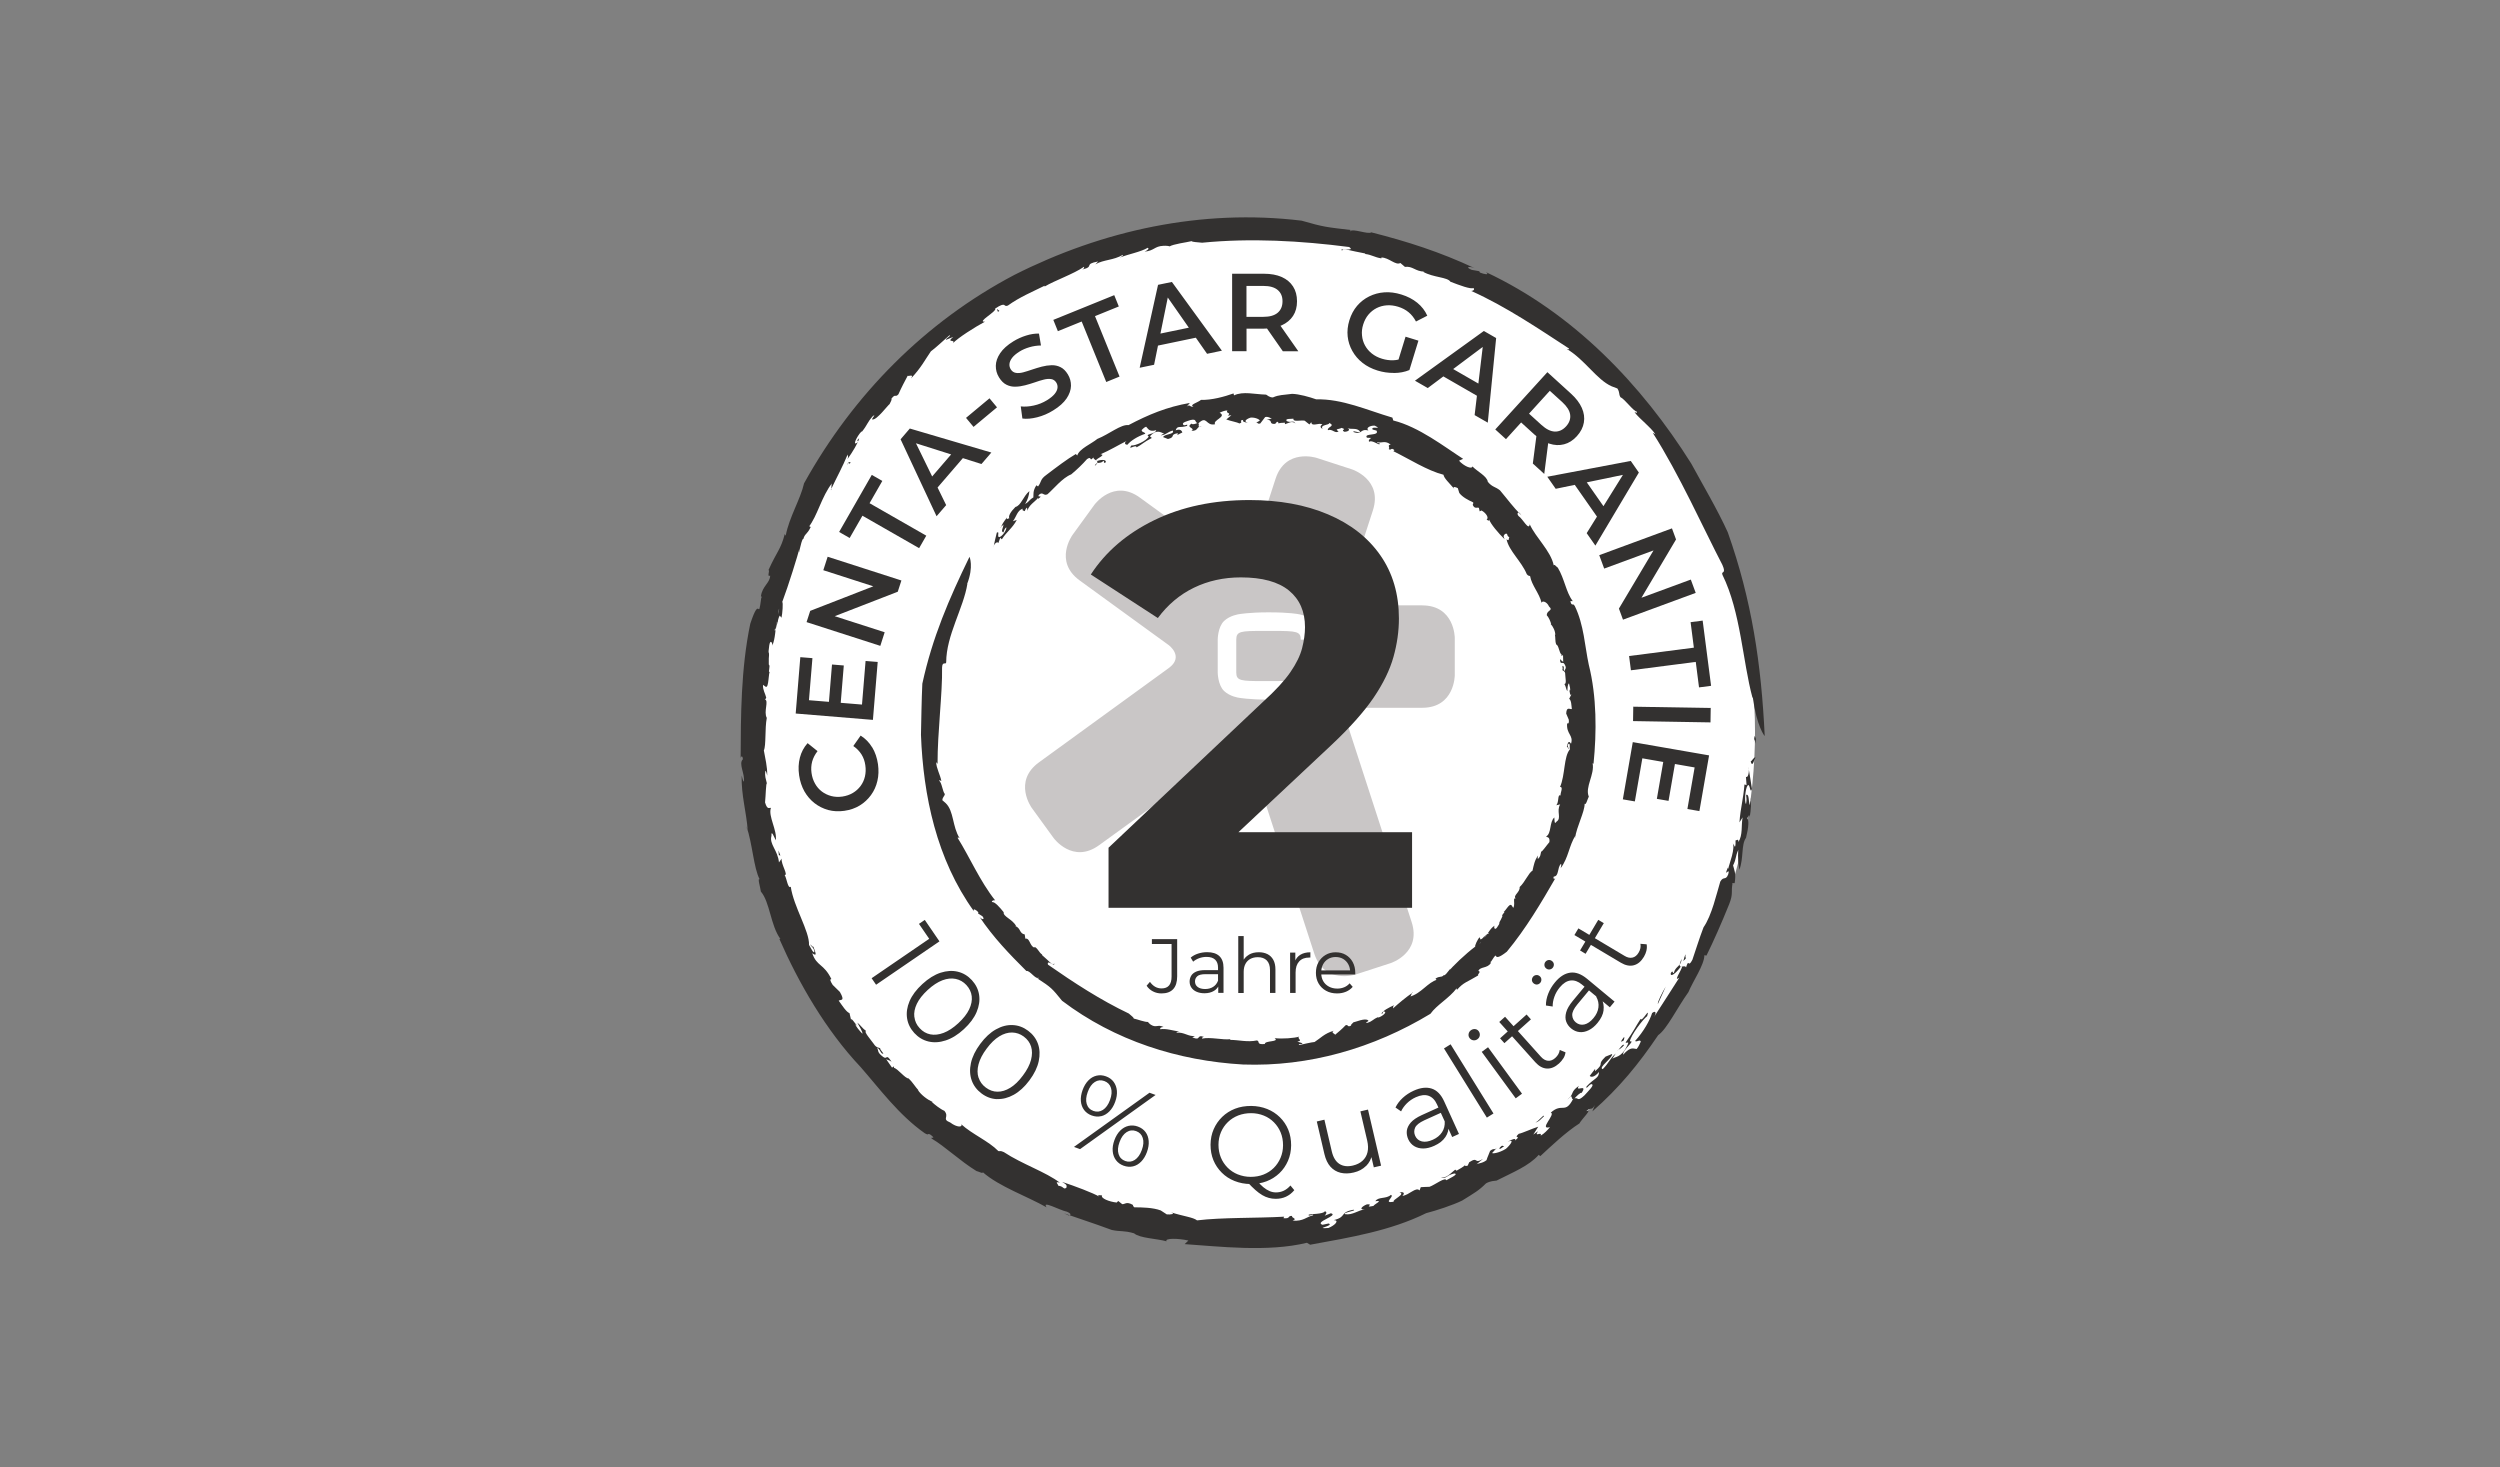 <?xml version="1.0" encoding="UTF-8"?>
<svg id="Ebene_1" data-name="Ebene 1" xmlns="http://www.w3.org/2000/svg" xmlns:xlink="http://www.w3.org/1999/xlink" viewBox="0 0 460 270">
  <rect x="0" y="0" width="460" height="270" fill="#808080" stroke="none"/>
  <defs>
    <style>
      .cls-1 {
        fill: #2b2b2a;
      }

      .cls-2 {
        fill: #c9c6c6;
      }

      .cls-3 {
        fill: #fff;
      }

      .cls-4 {
        clip-path: url(#clippath-2);
      }

      .cls-5 {
        clip-path: url(#clippath-1);
      }

      .cls-6 {
        fill: #333130;
      }

      .cls-7 {
        clip-path: url(#clippath);
      }

      .cls-8 {
        fill: none;
      }
    </style>
    <clipPath id="clippath">
      <rect class="cls-8" x="136.2" y="40" width="188.44" height="189.66"/>
    </clipPath>
    <clipPath id="clippath-1">
      <rect class="cls-8" x="136.2" y="40" width="188.44" height="189.66"/>
    </clipPath>
    <clipPath id="clippath-2">
      <rect class="cls-8" x="136.2" y="40" width="188.44" height="189.66"/>
    </clipPath>
  </defs>
  <g class="cls-7">
    <path class="cls-3" d="M230.35,228.29c51.12,0,92.57-41.92,92.57-93.62s-41.44-93.62-92.57-93.62-92.57,41.92-92.57,93.62,41.44,93.62,92.57,93.62"/>
    <path class="cls-2" d="M242.76,117.7h-3.42c0-1.52-.75-1.61-5.02-1.61-.46,0-.91,0-.91,0,0,0-.46,0-.93,0-4.16,0-5.01,.03-5.01,1.61v6.01c0,1.57,.85,1.61,5.01,1.61,.47,0,.93,0,.93,0,0,0,.45,0,.91,0,4.27,0,5.02,.01,5.02-1.61h3.42v.8s.01,1.48-1.17,2.66c-1,1-2.66,1.22-2.66,1.22,0,0-1.52,.34-5.51,.34-3.6,0-5.45-.34-5.45-.34,0,0-1.65-.21-2.74-1.25-1.16-1.11-1.17-3.43-1.17-3.43v-6.01s0-2.32,1.17-3.44c1.09-1.04,2.74-1.25,2.74-1.25,0,0,1.85-.34,5.45-.34,3.99,0,5.51,.34,5.51,.34,0,0,1.67,.22,2.66,1.22,1.18,1.18,1.17,2.66,1.17,2.66v.8Zm18.92-6.32c-2.79,0-11.14,0-11.14,0,0,0-3.6,0-2.49-3.42,1.14-3.51,3.42-10.53,4.56-14.04,1.85-5.71-3.85-7.56-3.85-7.56l-6.5-2.11s-5.71-1.85-7.56,3.85c-1.14,3.51-4.56,14.04-4.56,14.04,0,0-1.11,3.42-4.03,1.31-4.09-2.97-12.28-8.92-16.37-11.89-4.85-3.53-8.38,1.33-8.38,1.33l-4.02,5.54s-3.53,4.85,1.33,8.38c4.09,2.97,16.37,11.89,16.37,11.89,0,0,2.91,2.12,0,4.23-5.97,4.34-17.9,13.01-23.87,17.34-4.85,3.53-1.33,8.38-1.33,8.38l4.02,5.54s3.53,4.85,8.38,1.32c5.97-4.34,23.89-17.32,23.89-17.32,0,0,2.9-2.14,4.01,1.29,2.92,9,8.77,26.99,11.69,35.99,1.85,5.71,7.56,3.85,7.56,3.85l6.5-2.11s5.71-1.85,3.85-7.56c-2.92-9-11.69-35.99-11.69-35.99,0,0-1.11-3.43,2.49-3.43h11.14c6,0,6-6,6-6v-6.84s0-6-6-6"/>
    <path class="cls-1" d="M323.01,136.82c-.07-2.13-.49,1.14-.17-1.4,.21,.29,.36,.7,.17,1.4"/>
    <path class="cls-1" d="M323.01,139.39c-.29,.45-.56,1.92-.88,.72,.28-.13,.61-.88,.88-.72"/>
    <path class="cls-1" d="M310.18,176.3c.06,.09-.36,.43-.46,.52,.2-.43,.18-.94,.49-1.21-.2,.44-.04,.44-.03,.69"/>
    <path class="cls-1" d="M305.05,184.73c-.14-.27,.82-2.15,1.46-3.21l-1.46,3.21Z"/>
    <path class="cls-1" d="M298.77,191.43c-.67,.46-.61,.23,.04-.6,.16,.03,0,.34-.04,.6"/>
    <path class="cls-1" d="M298.82,192.31c-.49,.58-.86,.76-1.21,.94,.19,.13,1.04-1.41,1.21-.94"/>
    <path class="cls-1" d="M284.08,205.4c-.35,.31-1.03,1.12-1.57,1.12,.54-.1,1.62-1.66,1.57-1.12"/>
    <path class="cls-1" d="M276.78,210.93c-.26,.14-.38,.18-.64,.41-.54,.16-.13-.27,.24-.54l.4,.14Z"/>
  </g>
  <polygon class="cls-1" points="143.24 156.48 143.59 157.42 143.31 157.34 143.24 156.48"/>
  <g class="cls-5">
    <path class="cls-1" d="M155.82,85.61c.41-.93,.6-.43,.72-.55-.49,.76-.09-.47-.72,.55"/>
  </g>
  <polygon class="cls-1" points="183.89 57.21 183.62 57.37 183.43 56.85 183.89 57.21"/>
  <g class="cls-4">
    <path class="cls-6" d="M322.45,128.36c-1.8-6.65-2.15-15.75-5.51-22.57-.34-.81,.79-.03-.02-1.85-3.38-6.48-7.98-16.77-12.82-24.31l.5,.29c-.95-1.41-2.72-2.65-3.83-4.04,.1-.1,.53,.3,.41-.14-.63-.06-2.25-2.34-3.02-2.66-.36-.62-.07-.81-.56-1.6l-1.06-.4c-2.77-1.23-4.89-4.88-8.28-6.89,.22,.03,.58,.2,.41-.08-5.23-3.4-11.63-7.76-17.96-10.57,.32-.03,.69-.19,.41-.55-.52,.27-2.52-.49-4.24-1.15-.54-.87-3.11-.75-5.01-1.82l.21-.04c-1.68-.03-2.14-1.07-3.57-.87l-.84-.72c-.88,.51-2.11-1.01-3.49-1.01v.16c-1.23-.18-1.78-.66-2.94-.8l-.09-.11c-2.67-.46-4.15-1.08-4.19-.51-.85-.63,2.62,.25,1.28-.67-8.89-1.15-18.1-1.67-27.05-.79-1.04-.12-1.69-.1-1.94-.29-.88,.23-3.36,.52-4.1,1,.3-.07-.62-.19-1.1-.14-1.66,.08-1.65,.91-3.44,1.07,.66-.31,.86-.55,.58-.71-1.4,.81-3.42,1.12-5.12,1.8,.24-.17,.65-.34,.54-.5-1.77,1.04-3.52,.85-5.06,1.75l.51-.53c-2.79,.51-.56,.93-2.92,1.48,.51-.29,.27-.35,.33-.51-1.92,1.34-5.36,2.51-7.3,3.67,.1-.1,.03-.17,.03-.17-2.18,1.09-4.57,2.07-6.76,3.65-.92,.36-.13-.87-2.32,.53,.41,.5-3.56,2.6-1.87,2.42-1.93,1.05-4.9,2.92-5.93,3.99,.63-.82-1.35,.01,.07-1.17l-1.35,.54c0-.35,1.19-.82,.63-.82-.71,.61-2.7,2.46-3.39,2.93-1.03,1.47-1.76,3-3.66,4.99,.76-1.09-1.05-.03-.49-.72-.64,1.2-1.27,2.39-1.82,3.63-.61,.68-.52-.23-1.31,.85,.18,.07-.14,.57-.31,.95-.31,.19-2.36,2.96-3.13,2.83-.47,.14,.87-1.22,.03-.6-1.12,1.28-.93,1.53-1.99,2.85l-.09-.03c-.8,.8-1.77,2.79-.76,2.03,.48-.61-.51-.01,.35-.8-.2,.84-1.2,2.51-2.18,3.88,.24-.53,.06-.57,.04-.87-.87,2.15-2.03,4.24-3.1,6.52,.25,.2-.03-1.1,.3-1.34-2.03,2.57-2.72,6.09-4.42,8.23,.13-.43,.5-.02,.41-.03-.67,1.39-1.06,1.14-1.32,2.13-.28-.01-.47,1.19-.75,2.19-.02,.57-.22,.2,.09-.65-.36,1.44-2.06,6.96-3.24,10.09,.2,0,.04,2.14-.13,2.88l-.33-.39c-.4,.62-.54,2.51-.92,2.56,.07,1.71,1.08-6.26,.94-4-.53,.46-.11,3.17-.55,2.56-.33,1.51-.24,3.05-.85,4.44,.14-.4-.34-1.35-.54-.11-.32,2.19,.08,.65-.09,2.44v1.13c.39,.13-.3,1.94,.25,1.19-.36,.23-.2,3.17-.82,2.89l-.5-.36c-.05,.96,.43,1.61,.6,2.37-.06,.12-.18,.36-.26,.31,.8,.21-.27,2.26,.36,3.41-.38,1.98-.1,5.03-.54,5.98,.25,1.53,.65,2.89,.62,4.64-.1-.34-.16-.81-.34-.9-.15,1.11,.08,1.37,.28,2.35-.17-.21-.21,2.22-.34,3.48,.43,1.48,.8,.9,1.08,1.01-.55,1.5,1.19,4.13,.89,5.96-.24-.48-.86-2.09-.79-.81-.44,1.53,1.17,2.63,1.38,4.88l.49-.7c-.12,1.07,1.27,3.05,.56,3.02,.4,.66,.58,2.59,1.12,2.15,.54,3.71,3.46,8.18,3.36,10.71,.3,.45,.82,1.66,.99,1.28-.08-.93-.78-.98-.69-1.39,.21,.42,.41,.44,.51,.45,.39,1.08,.76,1.9-.22,1.18,.83,2.46,2.12,1.87,3.53,4.77-.31,0-.27,.27,.24,1.07l1.32,1.29c1.03,1.81,.13,1.33-.22,1.61,.67,.91,1.39,2.08,1.99,2.29l.33,1.44c-.25-1.05,.76,.6,1.15,.96l-.39-.36c-.04,.28,.81,1.28,1.28,1.75,.11-.29-.6-1.41-.94-2.05,.49,.35,.97,1.1,1.63,1.55-.51,.07,.88,1.63,1.39,2.35,.55,.87,1.05,.63,1.22,.87-.16,.17,1.06,1.28,.29,.89-.29-.22-.35-.74-.88-1.05,.31,.62-.05,.82,1.09,1.69,.85,.65,.48-.78,1.57,.91-.42-.32-.62-.27-1-.48l1.08,1.55,.35-.22c.1,.25-.05,.15,0,.27,.7,.11,2.06,1.98,2.7,1.94,.7,.63,1.23,1.57,1.85,2.22l-.15-.1c.62,.95,1.81,1.81,2.7,2.2l-.09,.04c.43,.41,1.54,1.3,2.27,1.6,.99,1.17-.56,1.5,1.08,2.15,1.23,.95,2.35,.9,2.02,.32,2.06,1.87,5.01,3.07,6.84,4.94,.42,.08,.26-.14,1.01,.19,3.39,2.24,7.69,3.63,10.31,5.63-1.14-.33-.23,.34-.3,.56,1.02,.08,.94,.8,1.5,.36,.05-.38,.2-.49-.79-1.07,2.3,.76,5.71,2.03,6.88,2.74-.58-.37-.05-.31,.48-.25-.35,.5,1.31,1.17,2.68,1.31l.28-.29,.74,.59c.53,.03,.74-.55,1.94,.12,.04,.15,.08,.3,.29,.46,1.44,0,3.42,.04,4.85,.57l1.12,.73c.65,.06,1.77-.06,.68-.41,2.47,.79,4.13,.92,4.89,1.51,4.55-.56,10.9-.39,16.03-.68l-.14,.28c1.4,.14,.68-.52,1.65-.41-.43,.29,1.1,.47,.04,.86,2.01,.15,2.51-.7,3.76-.98,.15-.37-1,.35-.8-.12,.2-.15,2.75-.07,2.97-.63,.52,.13,.2,.58-.04,.82l1.15-.45c1.58,.4-3.18,1.61-1.53,2.12l1.11-.24c1.17,.4-2.9,1.02-.03,.83,1.19-.48,2.09-1.42,.98-1.45,2.49-.61,.95-1.41,3.62-1.91,.79,.17-2.12,.52-1.52,.82,1.36,.22,2.47-.78,3.62-.88-1.28,.09-.36-.67,.41-.94,1.4-.07-.76,.69,1.17,.3,.24-.38,1.9-1.09,.36-.87,.49-.86,2-.37,2.86-1.17,.76,.29-1.62,1.63,.53,1.27-.45-.32,2.33-1.42,1.04-1.73,.83-.14,1.03,.18,.54,.65,1.24-.12,2.48-1.73,3.16-1l.22-.6c.4,0,.94-.08,1.61-.07,1.01-.36,2.91-1.87,3.1-1.2,.28-.21,2.5-1.18,1.44-1.25-1.49,.34-1.43,1.04-2.45,.77,1.18,.07,1.94-.96,2.64-1.48l.25,.2c.43-.29,1.51-.78,1.66-1.2-.28,.32-.01,.4,.38,.27l.29-.63c1.75-1.14,.79,.45,2.53-.61l-1.22,1.01c.26-.23,1.09-.15,1.87-.78,.14-.53,.53-1.29,.66-1.71,.9-.71,.67,.12,1.44-.78l-1.04,1.14c-.14,.21,1.2,.08,2.51-.74,.76-.65,1.74-1.94,.33-1.29,.64-.42,1.68-.8,1.32-.23,1.39-1.05-.42-.23,.71-1.24,.66-.12,2.42-.94,3.59-1.31l-.91,1.45,.86-.61c-.81,1.22,.8-.08,.49,.81,.65-.36,1.26-1.01,1.72-1.57-2.19,.61,1.13-2.42,.14-2.66,2.1-1.92,2.64,.37,4.11-2.53-.51,.16,.15-1.21-1.06,.14,1.39-1.12,.41-1.35,2.14-2.55-.9,1.31,1.76-.56,.46,1.34-.06-.29-1.06,.71-1.28,.98,.75-.26,.44,.73,1.8-.53,.76-.84,1.87-1.91,1.42-2.06-.35-.3-1.2,1.21-1.01,.39,1.51-1.63,2.25-1.43,2.3-2.67-.91,1.07-1.51,.97-1.71,.72l.99-1.29v.44c1.95-1.73,.13-.94,1.92-2.69l1.22-.49c.03,.83-2.66,2.53-1.73,2.79,1.17-1.17,1.23-1.85,2.39-2.88-.17,.31-.47,.68-.63,.99,.4-.42,1.64-.14,2.69-2.35,.57-1.11-.03-.44-.25-.66,1.54-2.15,1.83-2.92,2.76-4.34,.29,.65,1.79-2.41,1.21-.51-.75,.53-3.05,3.56-3.19,4.66,1.19-.28-1.39,1.56-1.23,2.44,1.42-1.6,1.9-1.08,2.48-1.05,.4-.45,.6-1.04,.77-1.37-.19-.47-.67,.15-1.06-.1,1.61-1.78,2.74-3.83,3.14-5.15,.64-.52,.86-.07,.35,.73,1.54-2.4,3.21-4.95,4.66-7.25-1.5,1.16,1.35-2.7,.22-1.96-.85,1.18-1.92,1.98-1.8,1.14,.48-.75,.26,.18,.58-.07,.23-1.17,1.43-1.24,1.39-2.54-.97,2.4,.55,.86,.84,1.55,.58-1.83,.32,.26,1.17-1.4,.62-1.8,1.3-4.03,2.05-5.97,1.53-2.2,2.4-6.18,3.08-8.41,.61-1.09,1-.11,1.47-1.36,.42-1.52-.98,.93-.07-1.23l.06,.25c.1-.7,1.49-4.03,.73-4.9l.52,.85c.16-.41,.09-.84,.1-1.2,.23,.03,.54-.42,.53,.3,.83-1.3,.49-3,.77-4.53l-.58,.92c.19-2.67,.74-4.4,.92-6.98l.39,.12-.12-1.56c.36,.41,.72-.99,.45-1.82,.22,1.35,.47,2.72,.66,4.1-.36,1.09-.35-1.27-.82-.61-.4,.56-.61,2.94-.27,3.38,.16-.91,.08-.96,.02-1.69,.59-.24,.4,1.15,.68,1.9,.04-.49,.29-1.15,.13-1.28,.13,.98,.11,1.96-.16,3.53-.03-1.1-.45,.52-.53,.09,.46,.2,.35,1.74-.14,3.66-.91,1.24-.41,3.71-1.22,5.88-.21-1.02-.31-2.27-.21-3.66-.58,1.32-.31,1.56-.95,2.86,.17,.76,.59,1.39,.29,3.26h-.38c-.33,1.66,.17,1.82-.62,3.85-1.39,3.45-2.93,6.94-4.19,9.48l-.38-.07c0,1.76-2.12,4.8-2.93,6.78-2.1,2.94-3.96,6.81-5.57,7.93-3.56,5.27-7.13,9.66-12.11,14.03l.45-1.16c-.59,1.1-.76,.31-1.58,1.12,1.29-.55-.84,1.46-1.25,2.25-2.51,1.6-5.24,4.21-7.2,6.02l-.29-.24c-1.81,2.06-4.84,3.25-7.76,4.74-.4,.07-1.09,.03-1.94,.51-1.32,1.33-2.15,1.77-4.4,3.17-1.73,.84-4.71,1.82-6.61,2.31-6.54,3.24-13.94,4.46-21.35,5.81l-.59-.36c-7.21,1.77-16.29,.66-22.5,.25l.69-.66c-1.9-.43-4.42-.46-4.02,.14-1.9-.52-4.91-.56-5.98-1.47-1.92-.56-2.47-.26-4.11-.62-3.79-1.4-5.22-1.8-8.81-3.07l.86,.39c.45,0,.59-.28-.27-.67-1.41-.28-4.71-2.18-3.77-.81-3.53-2.02-8.73-3.81-11.75-6.48,.16,.39-.71-.11-1.15-.2-3.06-1.88-5.77-4.52-8.24-5.97-.37-.44,.97,.24-.16-.68-.73-.46-.21,.24-1.13-.32-4.78-3.36-8.35-8.25-11.78-12.16-6.42-6.81-11.37-15.4-14.96-23.59l.2,.02c-1.83-2.51-1.92-6.77-3.6-8.73-.08-.72-.68-2.63-.21-2.22-1.14-2.17-1.31-6.54-2.45-9.82,.04,.31,.11,.49,.25,.84-.25-3.48-1.21-6.46-1.12-10.15,.11,.36,.21,1.03,.4,1.13,.24-1.43-1.03-3.3-.18-4.11-.03-.81-.44-.56-.41-.06,.03-8,.05-16.62,1.77-24.87,1.88-5.72,1.39-.04,2.02-4.74,.26-.33-.24-.36-.05-.37,.25-1.83,1.69-2.44,1.69-3.76-.66,.33,0-.89-.3-1.03,1.5-3.35,2.28-3.81,2.99-6.62l.17,.31c.64-3.4,2.73-6.73,3.38-9.64,9.09-16.39,22.36-29.75,38.7-38.35,16.21-8.2,34.45-12.2,52.84-9.98,4.22,1.21,4.51,1.18,9.22,1.74-.21,.08-.51,.06-.22,.22,.36-.59,3.26,.63,3.83,.19,6.61,1.68,12.63,3.6,18.99,6.58-1.04-.4-1.75-.19-.53,.32l1.4,.25,.13,.25c.84,.33,1.85,.52,1.11-.08,16.15,7.57,28.65,20.72,37.76,35.21,1.95,3.6,4.91,8.61,6.74,12.68,4.42,12.48,6.16,24.22,6.79,37.46-.05,0-1.46-1.75-2.19-7.07"/>
    <path class="cls-6" d="M178,107.41c-.7,4.47-3.89,9.48-3.9,14.44-.04,.56-.72-.29-.76,1,.09,4.74-.85,11.88-.83,17.7l-.25-.32c0,1.11,.76,2.35,.95,3.48-.14,.03-.28-.33-.41-.03,.48,.21,.64,2.01,1.05,2.42-.07,.48-.41,.51-.46,1.14l.61,.53c1.54,1.47,1.2,4.29,2.57,6.46-.15-.07-.33-.27-.36-.05,2.16,3.44,4.12,8,6.9,11.49-.24-.05-.6-.01-.61,.31,.55-.1,1.43,.95,2.18,1.87-.16,.8,1.64,1.29,2.28,2.54l-.17-.02c1.08,.43,.73,1.38,1.76,1.57l.11,.78c.85-.18,.77,1.31,1.65,1.64l.09-.13c.69,.43,.73,.99,1.35,1.41v.11c1.33,1.11,1.9,1.99,2.23,1.53,.17,.74-1.45-.89-1.15,.22,4.75,3.31,9.66,6.51,14.87,8.99,.51,.47,.87,.67,.92,.93,.58,.1,2.07,.7,2.67,.61-.19-.06,.24,.41,.52,.55,.92,.58,1.26-.14,2.29,.39-.49,.02-.7,.16-.62,.41,1.09-.17,2.33,.25,3.49,.43-.2,.05-.48,.03-.49,.21,1.36-.17,2.21,.77,3.39,.6l-.48,.26c1.7,.71,.66-.6,2.14-.09-.39,.04-.28,.19-.37,.32,1.53-.34,3.79,.28,5.26,.1-.09,.04-.07,.13-.07,.13,1.57,0,3.19,.47,4.92,.1,.63,.14-.21,.82,1.46,.66-.07-.67,2.82-.34,1.8-1.08,1.41,.17,3.65,0,4.56-.29-.6,.33,.79,.74-.38,.93l.95,.3c-.1,.29-.94,.02-.61,.33,.59-.12,2.3-.53,2.83-.56,1.02-.64,1.85-1.61,3.54-2.07-.75,.43,.64,.62,.11,.85,.71-.59,1.41-1.17,2.06-1.86,.54-.21,.27,.47,1.02,.05-.09-.16,.23-.38,.42-.59,.24,0,2.24-.89,2.71-.35,.34,.16-.86,.42-.16,.45,1.04-.32,.97-.64,1.98-1.05l.05,.07c.7-.19,1.83-1.09,.97-1.12-.46,.18,.33,.29-.42,.4,.31-.55,1.41-1.14,2.39-1.57-.29,.24-.17,.38-.23,.61,1.12-1.02,2.31-2,3.62-2.92-.13-.29-.24,.78-.53,.75,2.08-.55,3.32-2.67,5.06-3.12-.2,.2-.38-.29-.31-.22,.83-.52,1.07-.12,1.5-.62,.21,.17,.64-.5,1.08-1.02,.14-.37,.21,0-.21,.39,.54-.83,3.21-3.34,4.92-4.62-.15-.1,.45-1.39,.8-1.72l.17,.42c.49-.15,1.12-1.19,1.44-1.01,.37-1.09-2.51,3.17-1.8,1.89,.51-.02,.9-1.87,1.1-1.26,.68-.72,1.02-1.68,1.87-2.18-.22,.17-.06,1,.41,.36,.82-1.15,.1-.44,.7-1.42l.31-.66c-.29-.28,.82-.94,.14-.81,.37,.06,1.1-1.69,1.54-1.2l.31,.47c.31-.53,.09-1.16,.16-1.68,.08-.04,.26-.11,.31-.04-.62-.53,.84-1.18,.7-2.11,.98-.88,1.7-2.7,2.37-3.01,.23-.99,.37-1.9,1.03-2.8-.03,.23-.15,.51-.02,.64,.53-.52,.42-.76,.59-1.38,.09,.2,.96-1.09,1.51-1.72,.13-1-.4-.84-.61-1.03,1.03-.55,.58-2.68,1.52-3.51,.04,.36-.04,1.48,.4,.77,1-.62-.08-1.91,.67-3.17l-.73,.16c.57-.51,.19-2.1,.8-1.8-.06-.5,.57-1.59-.09-1.57,.96-2.2,.66-5.58,1.81-6.92-.08-.34,.09-1.18-.25-1.03-.4,.53,.2,.79-.06,.98,0-.3-.17-.38-.25-.42,.2-.71,.29-1.28,.77-.56,.5-1.61-.89-1.72-.72-3.75,.27,.09,.37-.06,.31-.67l-.48-1.13c.08-1.32,.59-.78,1.04-.83-.09-.71-.08-1.59-.49-1.89l.46-.91c-.33,.67-.34-.56-.49-.88l.15,.32c.18-.15-.04-.96-.15-1.37-.27,.14-.28,.99-.31,1.45-.24-.34-.26-.91-.55-1.35,.46,.1,.18-1.19,.16-1.76,.03-.66-.53-.65-.54-.84,.22-.06-.19-1.04,.24-.6,.12,.2-.11,.53,.17,.85,.08-.45,.48-.47,0-1.29-.36-.61-.82,.34-.82-.95,.18,.3,.36,.32,.58,.54l-.03-1.21-.4,.04c.07-.18,.12-.08,.16-.16-.49-.25-.51-1.74-1.03-1.88-.2-.56-.11-1.27-.23-1.83l.07,.1c.02-.73-.42-1.58-.85-2.04h.09c-.09-.37-.41-1.21-.79-1.57-.09-.99,1.3-.84,.4-1.65-.4-.91-1.29-1.13-1.37-.66-.39-1.75-1.83-3.23-2.11-4.92-.26-.14-.28,.04-.61-.36-.99-2.4-3.28-4.26-3.73-6.44,.55,.51,.35-.2,.53-.35-.63-.3-.16-.82-.78-.62-.26,.27-.41,.32-.1,.98-1.11-1.07-2.6-2.82-2.88-3.7,.14,.44-.15,.26-.44,.08,.51-.31-.14-1.25-.93-1.67l-.34,.16-.14-.64c-.32-.15-.78,.27-1.14-.56,.06-.13,.13-.27,.09-.45-.86-.39-1.99-.96-2.56-1.74l-.27-.88c-.36-.21-1.09-.4-.63,.16-1.07-1.25-1.87-1.94-2.01-2.63-2.96-.75-6.3-2.9-9.22-4.33l.2-.19c-.67-.62-.61,.21-1.07-.23,.36-.1-.36-.8,.39-.77-1-.86-1.66-.26-2.46-.45-.25,.28,.7,.03,.37,.38-.18,.07-1.5-.88-1.88-.46-.21-.31,.15-.58,.39-.72l-.8-.04c-.67-.92,2.4-.24,1.76-1.31l-.71-.19c-.46-.77,2.03,.12,.39-.72-.85-.05-1.73,.43-1.16,.9-1.58-.44-1.12,.87-2.73,.28-.34-.46,1.33,.36,1.15-.14-.61-.74-1.64-.25-2.28-.61,.72,.41-.09,.73-.61,.69-.77-.47,.69-.33-.49-.71-.28,.24-1.43,.16-.54,.62-.6,.55-1.18-.53-1.95-.19-.28-.58,1.49-.75,.23-1.35,.11,.46-1.78,.28-1.22,1.1-.49-.22-.47-.59-.03-.81-.7-.41-1.97,.53-2.05-.43l-.34,.43c-.21-.19-.52-.37-.87-.69-.66-.16-2.21,.31-2.07-.37-.22,.06-1.75-.09-1.2,.46,.91,.37,1.13-.28,1.57,.43-.6-.6-1.37-.03-1.91,.12l-.07-.29c-.33,.09-1.07-.03-1.29,.26,.26-.14,.14-.34-.11-.43l-.36,.4c-1.31,.12-.27-.78-1.56-.73l.99-.27c-.22,.07-.64-.42-1.27-.25-.25,.39-.7,.87-.9,1.18-.71,.19-.32-.43-1.03-.01l.92-.49c.14-.13-.63-.63-1.61-.59-.62,.15-1.55,.73-.57,.92-.48,.02-1.17-.21-.8-.5-1.09,.16,.17,.41-.76,.67-.4-.25-1.63-.44-2.4-.74l.93-.77-.67,.07c.81-.62-.48-.34-.05-.95-.47-.03-1.01,.22-1.44,.42,1.44,.71-1.34,1.37-.83,2.11-1.74,.41-1.45-1.75-3.09-.15,.34,.14-.4,.93,.66,.46-1.11,.15-.58,.95-1.93,.9,.88-.53-1.22-.57,.07-1.34-.03,.28,.82,.03,1.02-.09-.52-.2-.07-.81-1.22-.56-.68,.23-1.64,.45-1.4,.82,.14,.44,1.05-.28,.71,.27-1.34,.43-1.75-.15-2.08,.82,.82-.35,1.16,.07,1.23,.39-.32,.12-.61,.32-.92,.47l.1-.35c-1.62,.29-.3,.68-1.82,1.08l-.89-.35c.2-.61,2.26-.48,1.75-1.21-1,.29-1.2,.8-2.2,.89,.18-.13,.46-.24,.64-.38-.36,.09-1.08-.86-2.29,.22-.63,.52-.08,.36,0,.65-1.5,.75-1.83,1.24-2.79,1.71-.05-.65-1.77,.69-.94-.35,.66,.11,2.84-.86,3.18-1.65-.84-.48,1.26-.39,1.38-1.16-1.31,.39-1.49-.29-1.86-.64-.37,.12-.64,.46-.82,.61,.02,.48,.47,.27,.67,.69-1.45,.49-2.71,1.3-3.29,2.02-.56,0-.6-.46-.07-.74-1.62,.82-3.28,1.82-4.89,2.5,1.34,.09-1.59,1.07-.61,1.23,.88-.32,1.82-.23,1.55,.28-.52,.23-.14-.28-.43-.3-.44,.67-1.31,0-1.56,.95,1.22-1.12-.2-.93-.26-1.58-.82,.95-.17-.37-1.16,.3-.82,.94-1.89,1.97-2.92,2.82-1.62,.63-3.25,2.7-4.37,3.66-.74,.35-.81-.5-1.49,.03-.7,.73,1-.03-.24,.82v-.19c-.19,.42-2.22,1.65-1.85,2.59l-.19-.8c-.24,.16-.31,.45-.41,.66-.18-.14-.56-.05-.35-.47-1.04,.31-1.19,1.55-1.83,2.32l.72-.24c-.81,1.54-1.87,2.16-2.75,3.57l-.3-.28-.34,.97c-.19-.43-.89,.2-.91,.82,.2-.9,.37-1.83,.62-2.73,.63-.44-.08,.92,.51,.79,.5-.11,1.38-1.36,1.23-1.8-.41,.44-.35,.51-.52,.96-.57-.18,0-.87,0-1.46-.18,.26-.59,.51-.49,.67,.17-.65,.53-1.16,1.16-1.98-.27,.68,.51-.08,.46,.23-.33-.37,.17-1.25,1.08-2.15,1.06-.27,1.41-1.96,2.57-2.92-.07,.79-.32,1.61-.79,2.38,.82-.48,.7-.74,1.52-1.21,.05-.58-.13-1.21,.56-2.24l.3,.22c.67-.87,.34-1.26,1.48-2.09,1.92-1.46,3.88-2.95,5.47-3.88l.26,.27c.39-1.25,2.64-2.16,3.7-3.05,2.18-.87,4.34-2.72,5.74-2.54,3.64-1.92,7.05-3.35,11.29-4.08l-.59,.68c.66-.55,.55,.2,1.26-.04-.93-.24,.9-.76,1.37-1.2,1.95,.06,4.32-.59,5.99-1.19l.09,.36c1.67-.8,3.78-.19,5.9-.14,.24,.13,.62,.52,1.25,.52,1.18-.51,1.78-.42,3.53-.66,1.26,.02,3.24,.58,4.44,1.01,4.82-.11,9.3,1.97,14.02,3.36l.16,.53c4.73,1.17,9.44,4.87,12.86,7.06l-.76,.34c.85,.97,2.38,1.65,2.46,1.05,.89,.93,2.7,1.79,2.84,2.84,.84,1.01,1.38,.87,2.24,1.57,1.7,2.02,2.22,2.85,3.96,4.63l-.36-.5c-.3-.11-.56,.07-.2,.58,.81,.54,1.91,2.8,2.07,1.53,1.1,2.45,3.88,4.9,4.42,7.57,.11-.31,.46,.24,.74,.41,1.23,2.02,1.54,4.56,2.71,6.08,.03,.38-.61-.39-.27,.49,.31,.48,.3-.11,.69,.49,1.69,3.45,1.85,7.45,2.57,10.78,1.49,5.94,1.46,12.42,.88,18.24l-.17-.09c.41,2.05-1.44,4.4-.7,6.14-.23,.42-.54,1.7-.76,1.29-.02,1.61-1.45,4.11-1.78,6.37,.09-.19,.1-.31,.12-.56-1.25,1.95-1.29,4.11-2.76,6.07,.04-.25,.19-.67,.06-.8-.72,.67-.32,2.28-1.32,2.34-.23,.47,.21,.53,.33,.23-2.61,4.52-5.45,9.35-8.97,13.59-3.11,2.46-1.2-.82-2.9,1.82-.29,.06,.1,.36-.05,.27-.66,1.04-1.95,.61-2.29,1.45,.61,.17-.22,.57-.03,.83-2.07,1.26-2.67,1.23-3.92,2.67l-.05-.3c-1.37,1.83-3.64,3.03-4.82,4.69-10.48,6.34-22.34,9.76-34.48,9.33-11.93-.68-23.6-4.38-33.3-11.73-1.85-2.28-1.95-2.42-4.57-4.13,.18,0,.34,.09,.25-.12-.55,.4-1.64-1.42-2.24-1.22-3.16-3.15-6.05-6.14-8.63-9.97,.46,.57,1.06,.58,.55-.1l-.82-.53,.06-.22c-.41-.44-1.02-.81-.83-.2-6.86-9.53-9.32-21.29-9.73-32.44,.06-2.69,.11-6.48,.25-9.41,1.85-8.52,4.9-15.58,8.68-23.35,0,0,.81,1.78-.44,5.01"/>
    <path class="cls-6" d="M247.66,182.48c.49-.21,.91-.51,1.24-.9l-.57-.65c-.28,.33-.62,.57-1.01,.73-.39,.16-.81,.24-1.26,.24-.57,0-1.09-.12-1.53-.36-.45-.24-.8-.57-1.05-1-.25-.43-.37-.93-.37-1.49v-.16c0-.55,.11-1.03,.34-1.46,.23-.42,.54-.75,.95-.99,.4-.24,.86-.35,1.37-.35s.97,.12,1.37,.35c.4,.24,.71,.56,.94,.98s.35,.9,.35,1.43l.4-.3h-5.92v.75h6.46c0-.06,0-.11,0-.16,0-.05,0-.1,0-.15,0-.74-.16-1.4-.47-1.97-.31-.57-.74-1.01-1.28-1.33-.54-.32-1.16-.47-1.86-.47s-1.31,.16-1.86,.49c-.55,.33-.98,.77-1.3,1.34-.32,.57-.47,1.21-.47,1.95s.16,1.39,.49,1.96c.33,.57,.79,1.02,1.37,1.34,.58,.33,1.26,.49,2.03,.49,.59,0,1.14-.1,1.63-.31m-9.26,.24v-3.79c0-.88,.22-1.55,.66-2.03,.44-.48,1.05-.71,1.84-.71,.04,0,.08,0,.11,0,.04,0,.08,0,.11,0v-.97c-.73,0-1.33,.15-1.82,.44-.49,.3-.84,.73-1.05,1.29l.1,.35v-2.02h-.96v7.42h1Zm-8.62-7.03c-.52,.31-.89,.73-1.13,1.26l.2,.38v-5.1h-1v10.48h1v-3.9c0-.57,.11-1.05,.32-1.45,.21-.4,.51-.71,.9-.92,.39-.21,.85-.32,1.38-.32,.71,0,1.25,.2,1.65,.6,.39,.4,.59,.99,.59,1.77v4.21h1v-4.31c0-.72-.13-1.31-.39-1.78-.26-.47-.62-.82-1.07-1.05-.46-.23-.99-.35-1.59-.35-.72,0-1.33,.15-1.85,.46m-6.42,6.66c.47-.29,.79-.68,.98-1.17l-.23-.69c-.19,.49-.49,.86-.9,1.12-.41,.26-.9,.39-1.46,.39-.59,0-1.06-.13-1.38-.38-.33-.25-.49-.59-.49-1.02,0-.38,.14-.69,.42-.95,.28-.25,.77-.38,1.49-.38h2.53v-.75h-2.56c-.71,0-1.27,.1-1.69,.29-.42,.19-.72,.45-.9,.76-.18,.32-.28,.67-.28,1.05,0,.42,.11,.8,.33,1.12,.22,.32,.53,.58,.94,.76,.41,.18,.89,.28,1.45,.28,.71,0,1.29-.15,1.76-.44m1.76,.37v-4.61c0-.97-.26-1.69-.78-2.17-.52-.48-1.26-.71-2.23-.71-.58,0-1.14,.09-1.67,.26-.53,.17-.98,.42-1.36,.74l.45,.75c.3-.26,.67-.48,1.1-.64,.43-.16,.89-.24,1.37-.24,.7,0,1.22,.17,1.58,.51,.35,.34,.53,.82,.53,1.46v2.74l.04,.27v1.64h.96Zm-9.26-.69c.48-.52,.73-1.3,.73-2.35v-6.85h-4.65v.9h3.62v5.99c0,1.45-.61,2.18-1.84,2.18-.43,0-.83-.1-1.19-.31-.36-.21-.67-.51-.95-.9l-.61,.71c.29,.45,.68,.8,1.17,1.05,.48,.25,1.01,.37,1.56,.37,.95,0,1.67-.26,2.15-.78"/>
    <path class="cls-6" d="M259.82,167.03v-13.91h-41.73l3.27,6.11,23.6-22.13c3.44-3.23,6.04-6.15,7.8-8.75,1.76-2.6,2.97-5.09,3.64-7.48,.67-2.39,1-4.74,1-7.06,0-4.49-1.14-8.38-3.42-11.64-2.28-3.27-5.5-5.78-9.64-7.53-4.15-1.76-8.96-2.63-14.44-2.63-6.6,0-12.43,1.23-17.49,3.69-5.06,2.46-8.96,5.8-11.7,10.01l12.33,8.01c1.83-2.46,4.04-4.32,6.64-5.58,2.6-1.26,5.48-1.9,8.64-1.9,3.93,0,6.88,.81,8.85,2.42,1.97,1.62,2.95,3.86,2.95,6.74,0,1.2-.18,2.48-.53,3.85-.35,1.37-1.07,2.85-2.16,4.43-1.09,1.58-2.76,3.39-5.01,5.43l-28.45,26.87v11.06h55.85Z"/>
    <path class="cls-6" d="M311.81,141.22l-1.33,7.64,2.21,.38,1.78-10.25-14.04-2.44-1.83,10.53,2.21,.38,1.38-7.93,9.63,1.68Zm-5.74-1.21l-1.21,6.98,2.15,.37,1.21-6.98-2.15-.37Zm-5.59-7.33l14.25,.24,.04-2.65-14.25-.24-.04,2.65Zm-.38-9.35l11.92-1.54,.6,4.69,2.22-.29-1.55-12-2.22,.29,.6,4.69-11.92,1.54,.34,2.63Zm-4.93-18.71l10.32-3.8-.37-1.01-7.24,12.17,.75,2.04,13.38-4.93-.9-2.45-10.32,3.8,.37,1.01,7.23-12.19-.75-2.04-13.38,4.93,.91,2.47Zm-.85-8.89l1.29-1.77-4.4-6.29-2.12,.59,5.23,7.48Zm-8.07-5.79l13.69-2.84-.61-.87-7.38,11.87,1.6,2.29,8-13.44-1.49-2.14-15.36,2.91,1.55,2.22Zm-.2-18.99l-1.74,.18,3.15,2.86c.86,.79,1.35,1.56,1.45,2.32,.1,.76-.15,1.48-.75,2.14-.6,.66-1.29,.98-2.07,.96-.77-.03-1.59-.43-2.46-1.22l-3.15-2.86v1.73s5.56-6.12,5.56-6.12Zm-1.91,16.27l.8-6.27-2.09-1.91-.81,6.25,2.11,1.92Zm-7.05-6.41l3.59-3.95-1.65,.09,3.24,2.95c.93,.85,1.87,1.43,2.81,1.73,.94,.31,1.84,.35,2.71,.12,.86-.22,1.65-.72,2.35-1.49,.71-.78,1.14-1.62,1.29-2.51,.15-.89,.03-1.79-.37-2.69-.4-.9-1.06-1.78-2-2.63l-4.34-3.95-9.59,10.54,1.96,1.78Zm-4.63-7.58l.42-2.16-6.65-3.83-1.67,1.43,7.91,4.56Zm-9.76-1.82l11.2-8.38-.92-.53-1.65,13.88,2.42,1.39,1.54-15.57-2.26-1.3-12.68,9.15,2.35,1.35Zm-3.37-3.32l1.66-5.41-2.37-.73-1.56,5.08,2.27,1.06Zm-2.85,.54c1.02,0,1.97-.18,2.85-.54l-.84-2.33c-.73,.33-1.44,.51-2.13,.53-.7,.02-1.38-.07-2.06-.28-.73-.22-1.35-.54-1.88-.96-.53-.42-.94-.91-1.25-1.47-.31-.56-.5-1.18-.56-1.85-.07-.67,0-1.34,.22-2.03,.22-.7,.54-1.31,.96-1.81,.43-.51,.93-.91,1.5-1.2,.57-.29,1.2-.46,1.87-.51,.68-.05,1.38,.04,2.1,.26,.74,.23,1.38,.56,1.92,1.01,.54,.44,.99,1.01,1.36,1.71l2.08-1.07c-.41-.92-1.02-1.71-1.84-2.38-.81-.66-1.79-1.17-2.93-1.52-1.09-.34-2.13-.47-3.13-.4-.99,.07-1.92,.32-2.79,.75-.86,.43-1.61,1.01-2.23,1.74-.62,.73-1.09,1.61-1.41,2.64-.32,1.03-.42,2.02-.32,2.97,.1,.96,.39,1.85,.86,2.69,.47,.84,1.09,1.57,1.87,2.18,.78,.62,1.71,1.09,2.77,1.42,.97,.3,1.97,.45,3,.44m-27.11-17.31l-1.16,1.3h4.26c1.17,0,2.05,.25,2.64,.75,.59,.5,.89,1.19,.88,2.09,0,.9-.3,1.6-.89,2.1-.59,.5-1.47,.75-2.64,.75h-4.26s1.16,1.28,1.16,1.28v-8.27Zm9.53,13.32l-3.62-5.17h-2.83s3.6,5.17,3.6,5.17h2.85Zm-9.53,0v-5.34s-1.16,1.18-1.16,1.18h4.38c1.26,0,2.35-.2,3.25-.61,.9-.41,1.6-.98,2.09-1.73,.49-.75,.73-1.64,.73-2.69,0-1.06-.24-1.97-.73-2.73-.49-.76-1.18-1.34-2.09-1.74-.9-.4-1.99-.6-3.25-.6h-5.87s0,14.25,0,14.25h2.65Zm-8.51-2.65l-1.12-1.89-7.52,1.56-.3,2.18,8.93-1.86Zm-8.5,5.14l2.79-13.7-1.04,.22,8,11.46,2.73-.57-9.2-12.65-2.55,.53-3.38,15.26,2.65-.55Zm-6.35,2.18l-4.52-11.13,4.38-1.78-.84-2.08-11.21,4.55,.84,2.08,4.38-1.78,4.52,11.13,2.45-1Zm-9.75,4.02c.52-.78,.79-1.55,.81-2.32,.01-.77-.18-1.47-.58-2.12-.39-.64-.84-1.08-1.36-1.33-.51-.25-1.06-.37-1.64-.35-.58,.02-1.17,.1-1.78,.26-.6,.16-1.2,.34-1.79,.54-.59,.21-1.14,.37-1.64,.51-.5,.13-.95,.17-1.35,.1-.4-.07-.71-.28-.94-.65-.19-.3-.27-.63-.24-.99,.03-.36,.19-.73,.49-1.13,.3-.39,.76-.78,1.37-1.16,.53-.33,1.13-.59,1.81-.79,.67-.2,1.38-.31,2.13-.32l-.37-2.19c-.75-.02-1.53,.1-2.36,.36-.83,.26-1.61,.61-2.34,1.06-1.11,.68-1.92,1.41-2.44,2.19-.52,.77-.79,1.55-.8,2.31-.01,.77,.18,1.48,.59,2.14,.4,.65,.86,1.1,1.37,1.35,.52,.26,1.07,.38,1.65,.36,.58-.01,1.18-.1,1.79-.26,.61-.16,1.21-.34,1.79-.54,.58-.21,1.12-.37,1.63-.5,.5-.13,.96-.16,1.36-.1,.4,.06,.72,.28,.95,.65,.19,.3,.26,.63,.22,.98-.04,.35-.21,.72-.52,1.1-.31,.38-.78,.77-1.41,1.16-.75,.46-1.56,.79-2.44,.98-.87,.19-1.67,.24-2.39,.16l.3,2.23c.78,.11,1.69,.03,2.72-.23,1.03-.26,2.02-.68,2.96-1.27,1.11-.68,1.93-1.42,2.45-2.19m-12.8,1.63l-1.38-1.66-4.32,3.6,1.38,1.66,4.32-3.6Zm-5.75,8.73l-2.04-.82-5.01,5.82,1.1,1.91,5.95-6.91Zm-3.61,9.25l-6.14-12.57-.69,.8,13.33,4.22,1.82-2.11-15-4.42-1.7,1.98,6.62,14.16,1.77-2.05Zm-3.66,5.63l-10.43-5.97,2.35-4.1-1.94-1.11-6.01,10.5,1.94,1.11,2.35-4.1,10.43,5.97,1.32-2.3Zm-7.64,17.78l-10.47-3.37-.33,1.03,13.2-5.12,.67-2.07-13.57-4.37-.8,2.48,10.47,3.37,.33-1.03-13.21,5.14-.67,2.07,13.57,4.37,.8-2.5Zm-13.94,12.49l.64-7.73-2.23-.18-.85,10.37,14.21,1.17,.88-10.66-2.23-.18-.66,8.02-9.74-.8Zm5.83,.68l.58-7.06-2.17-.18-.58,7.06,2.17,.18Zm5.8,8.01c-.54-.9-1.25-1.62-2.12-2.17l-1.35,1.92c.64,.44,1.14,.96,1.51,1.55,.37,.59,.6,1.25,.7,1.98,.11,.74,.08,1.43-.07,2.08-.15,.65-.42,1.23-.8,1.74-.38,.51-.85,.94-1.42,1.28-.57,.34-1.22,.56-1.94,.67-.73,.1-1.41,.07-2.05-.1-.64-.17-1.22-.45-1.72-.83-.51-.39-.93-.87-1.25-1.45-.33-.58-.55-1.24-.65-1.97-.1-.73-.06-1.42,.12-2.1,.19-.67,.52-1.31,.99-1.91l-1.83-1.47c-.69,.77-1.16,1.66-1.42,2.67-.26,1.01-.31,2.09-.14,3.25,.16,1.09,.48,2.06,.96,2.93,.49,.86,1.11,1.59,1.86,2.18,.76,.59,1.6,1.01,2.53,1.27,.93,.25,1.92,.3,2.98,.15,1.06-.15,2-.48,2.82-.98,.82-.5,1.51-1.14,2.07-1.91,.56-.77,.96-1.64,1.18-2.61,.23-.96,.26-1.99,.11-3.08-.17-1.17-.52-2.2-1.06-3.1"/>
    <path class="cls-6" d="M295.1,169.86l-1.02-.61-3.35,5.64,1.02,.61,3.35-5.64Zm7.84,5.05c.1-.4,.11-.79,.04-1.16l-1.14-.09c.1,.54-.01,1.09-.34,1.63-.3,.51-.68,.81-1.13,.91-.45,.1-.94,0-1.47-.33l-8.48-5.05-.73,1.23,8.55,5.09c.84,.5,1.64,.66,2.37,.47,.74-.19,1.36-.71,1.87-1.56,.21-.36,.37-.74,.47-1.14m-19.34,5.3c-.01-.24-.12-.44-.31-.6-.2-.16-.41-.23-.65-.2-.24,.03-.43,.14-.57,.31-.15,.19-.22,.4-.21,.63,.02,.23,.12,.43,.32,.59,.2,.16,.41,.23,.64,.21,.23-.03,.42-.13,.58-.32,.15-.18,.21-.38,.2-.62m2.3-2.77c-.02-.23-.12-.43-.32-.59-.2-.16-.41-.23-.64-.21-.23,.03-.42,.13-.58,.32-.15,.18-.21,.38-.2,.62,.01,.24,.12,.44,.31,.6,.2,.16,.41,.23,.65,.2,.24-.03,.43-.14,.57-.31,.15-.19,.22-.4,.21-.63m9.14,8.45c.1-.78-.03-1.49-.39-2.15l-.97-.38c.37,.65,.51,1.32,.42,2.01-.09,.69-.39,1.34-.91,1.96-.54,.65-1.1,1.04-1.68,1.17-.58,.13-1.1,0-1.57-.38-.41-.34-.63-.78-.66-1.32-.03-.54,.29-1.2,.94-1.99l2.31-2.78-.82-.68-2.33,2.81c-.64,.78-1.05,1.48-1.22,2.12-.17,.64-.17,1.2,.01,1.69,.18,.49,.48,.91,.91,1.26,.47,.39,.98,.61,1.53,.67,.55,.06,1.12-.05,1.7-.34,.58-.28,1.12-.73,1.62-1.34,.64-.78,1.02-1.55,1.12-2.33m2.01-1.6l-5.06-4.2c-1.07-.88-2.1-1.26-3.1-1.12-1,.14-1.94,.74-2.81,1.8-.53,.64-.94,1.33-1.23,2.07-.29,.74-.43,1.46-.42,2.17l1.24,.19c-.01-.57,.09-1.17,.31-1.79,.22-.62,.55-1.2,.99-1.73,.64-.77,1.3-1.19,2-1.27,.7-.08,1.39,.17,2.08,.74l3.01,2.5,.33,.2,1.8,1.49,.88-1.06Zm-15.38,3.27l-.8-.89-4.88,4.38,.8,.89,4.88-4.38Zm5.98,7.16c.21-.35,.34-.72,.38-1.1l-1.06-.43c-.07,.55-.34,1.03-.81,1.46-.44,.4-.89,.57-1.35,.53-.46-.04-.9-.29-1.31-.75l-6.59-7.35-1.07,.96,6.64,7.41c.66,.73,1.36,1.12,2.12,1.16,.76,.04,1.51-.27,2.25-.94,.31-.28,.57-.6,.79-.95m-15.38-4.2c.04-.28-.03-.54-.2-.78-.17-.23-.39-.36-.66-.39-.27-.03-.53,.04-.77,.21-.24,.17-.38,.4-.43,.68-.05,.28,.01,.53,.18,.76,.17,.23,.39,.36,.67,.41,.28,.04,.54-.02,.78-.2,.25-.18,.39-.41,.43-.69m7.77,10.72l-6.25-8.55-1.16,.85,6.25,8.55,1.16-.85Zm-5.25,3.64l-7.89-12.73-1.22,.76,7.89,12.73,1.22-.76Zm-8.85,4.34c.43-.65,.63-1.36,.58-2.11l-.7-.77c.04,.75-.12,1.41-.5,1.99-.38,.58-.94,1.04-1.67,1.37-.77,.35-1.45,.46-2.03,.32-.58-.14-.99-.48-1.24-1.03-.22-.49-.23-.98-.02-1.48,.21-.49,.78-.95,1.71-1.38l3.29-1.49-.44-.97-3.33,1.51c-.92,.42-1.59,.88-2.02,1.37-.43,.5-.67,1.01-.73,1.53-.05,.52,.04,1.03,.26,1.53,.25,.55,.61,.97,1.09,1.27,.47,.29,1.03,.44,1.67,.44,.64,0,1.32-.17,2.05-.5,.92-.42,1.6-.95,2.03-1.61m2.5-.56l-2.72-5.99c-.57-1.26-1.34-2.05-2.3-2.36-.96-.31-2.07-.18-3.32,.39-.76,.34-1.43,.79-2.01,1.32-.58,.54-1.03,1.13-1.33,1.77l1.03,.71c.24-.52,.59-1.01,1.06-1.48,.47-.46,1.02-.84,1.64-1.12,.91-.41,1.69-.5,2.35-.27,.66,.23,1.18,.76,1.55,1.58l1.62,3.56,.21,.32,.97,2.13,1.25-.57Zm-17.1,5.9c.59-.59,.96-1.3,1.11-2.13l-.34-.46,.66,2.83,1.34-.31-2.41-10.32-1.4,.33,1.26,5.4c.18,.79,.2,1.49,.05,2.12-.15,.63-.46,1.15-.92,1.57-.46,.42-1.05,.71-1.77,.88-.98,.23-1.81,.13-2.48-.3-.67-.43-1.14-1.2-1.4-2.3l-1.36-5.84-1.4,.33,1.4,5.99c.23,.98,.6,1.76,1.11,2.33,.51,.57,1.14,.94,1.87,1.12,.73,.17,1.54,.16,2.41-.05,.92-.21,1.67-.61,2.26-1.2m-23.58,1.55c-.72-.29-1.35-.71-1.89-1.25-.53-.54-.95-1.16-1.24-1.88-.29-.72-.43-1.49-.43-2.32,0-.85,.16-1.62,.46-2.33,.3-.7,.72-1.32,1.27-1.85,.54-.53,1.18-.93,1.91-1.22,.73-.28,1.52-.42,2.36-.42,.85,0,1.63,.16,2.35,.45,.72,.29,1.34,.71,1.87,1.25,.53,.54,.94,1.16,1.23,1.87,.29,.71,.43,1.49,.43,2.33,0,.83-.16,1.61-.46,2.32-.3,.71-.72,1.33-1.25,1.86-.54,.53-1.16,.93-1.89,1.22-.72,.28-1.51,.42-2.35,.42s-1.63-.16-2.36-.45m10.39,2.91l-.72-.87c-.75,.86-1.64,1.28-2.69,1.27-.38,0-.76-.08-1.14-.24-.38-.16-.77-.4-1.17-.73-.39-.33-.8-.74-1.21-1.24l-1.64,.39c.51,.54,.97,1,1.4,1.38,.43,.38,.85,.69,1.25,.93,.41,.24,.81,.41,1.22,.52,.4,.11,.82,.17,1.25,.17,1.4,.01,2.55-.52,3.44-1.59m-5.09-1.64c.9-.35,1.69-.85,2.36-1.49,.67-.64,1.19-1.4,1.57-2.27,.38-.87,.57-1.83,.58-2.86,0-1.04-.17-1.99-.53-2.87-.36-.88-.88-1.64-1.54-2.29-.66-.65-1.44-1.16-2.34-1.52-.9-.36-1.88-.55-2.94-.56-1.08,0-2.07,.16-2.97,.51-.9,.35-1.69,.85-2.36,1.5-.67,.65-1.19,1.4-1.57,2.27-.38,.86-.57,1.82-.58,2.85,0,1.04,.17,1.99,.53,2.86,.36,.87,.88,1.63,1.54,2.29,.66,.66,1.44,1.17,2.35,1.53,.91,.36,1.89,.55,2.95,.56,1.06,0,2.05-.16,2.95-.51m-27.24-5c-.2-.62-.14-1.36,.18-2.22,.31-.86,.74-1.46,1.3-1.82,.55-.35,1.14-.41,1.75-.19,.62,.23,1.03,.65,1.22,1.27,.2,.62,.14,1.36-.18,2.22-.31,.86-.75,1.46-1.3,1.82-.55,.35-1.14,.41-1.75,.19-.62-.23-1.03-.65-1.22-1.27m2.66,2.26c.56-.13,1.06-.43,1.5-.88,.44-.45,.8-1.04,1.06-1.76,.26-.72,.37-1.4,.32-2.03-.05-.63-.24-1.18-.58-1.64-.34-.46-.81-.8-1.42-1.02-.58-.21-1.15-.25-1.72-.12-.56,.13-1.07,.42-1.52,.87-.45,.45-.81,1.04-1.07,1.76-.26,.72-.37,1.4-.31,2.03,.05,.64,.26,1.19,.6,1.65,.35,.46,.81,.8,1.39,1.01,.61,.22,1.19,.26,1.75,.13m-8.52-11.48c-.19-.62-.13-1.36,.19-2.22,.31-.86,.74-1.47,1.29-1.82,.54-.35,1.13-.41,1.76-.18,.62,.23,1.03,.65,1.22,1.27,.2,.62,.14,1.36-.18,2.22-.31,.86-.75,1.46-1.3,1.82-.55,.35-1.14,.41-1.75,.19-.63-.23-1.04-.66-1.23-1.28m2.65,2.25c.56-.13,1.06-.43,1.51-.88,.45-.45,.81-1.04,1.07-1.76,.27-.73,.37-1.41,.32-2.04-.06-.63-.26-1.17-.6-1.64-.34-.46-.81-.8-1.42-1.02-.58-.21-1.15-.25-1.72-.12-.56,.13-1.07,.42-1.51,.88-.44,.45-.8,1.04-1.06,1.76-.26,.72-.37,1.4-.32,2.03,.05,.63,.25,1.18,.59,1.64,.35,.46,.81,.8,1.39,1.01,.61,.22,1.19,.27,1.75,.13m-3.88,6.07l13.9-9.97-1.12-.41-13.9,9.97,1.12,.41Zm-18.68-13.14c-.24-.74-.24-1.56,0-2.47,.24-.91,.73-1.87,1.49-2.88,.75-1.02,1.53-1.77,2.33-2.26,.8-.49,1.59-.72,2.36-.71,.78,.02,1.49,.26,2.14,.74,.67,.5,1.12,1.11,1.35,1.84,.23,.73,.22,1.55-.01,2.45-.24,.91-.73,1.87-1.49,2.88-.75,1.02-1.53,1.77-2.33,2.26-.8,.49-1.58,.73-2.35,.72-.77,0-1.48-.26-2.15-.76-.65-.48-1.09-1.09-1.33-1.83m3.38,3.94c1.02,.05,2.05-.21,3.08-.78,1.03-.57,2-1.45,2.9-2.66,.9-1.21,1.47-2.39,1.71-3.54,.24-1.15,.2-2.21-.14-3.17-.34-.96-.95-1.77-1.82-2.42-.87-.65-1.82-1-2.84-1.04-1.02-.05-2.05,.22-3.07,.79-1.03,.57-1.99,1.46-2.89,2.67-.9,1.21-1.47,2.39-1.72,3.54-.25,1.15-.2,2.2,.14,3.17,.34,.96,.95,1.77,1.82,2.42,.87,.65,1.82,1,2.84,1.04m-15.21-15.12c-.1-.77,.06-1.58,.46-2.42,.4-.84,1.07-1.69,2-2.55,.93-.86,1.84-1.45,2.71-1.78,.88-.33,1.69-.41,2.45-.25,.76,.16,1.41,.54,1.96,1.13,.56,.61,.89,1.3,.98,2.06,.09,.76-.07,1.56-.47,2.41-.4,.84-1.07,1.69-2,2.55-.93,.86-1.84,1.45-2.71,1.78-.88,.33-1.69,.42-2.44,.27-.75-.15-1.41-.53-1.97-1.15-.55-.59-.87-1.28-.96-2.05m2.58,4.51c.99,.24,2.05,.18,3.17-.19,1.12-.36,2.24-1.05,3.35-2.07,1.11-1.02,1.89-2.07,2.35-3.16,.46-1.09,.61-2.13,.46-3.14-.15-1.01-.6-1.92-1.33-2.72-.74-.8-1.6-1.32-2.6-1.56-.99-.24-2.05-.17-3.17,.19-1.12,.37-2.23,1.06-3.34,2.08-1.11,1.02-1.9,2.07-2.36,3.15-.46,1.08-.61,2.13-.46,3.14,.15,1.01,.6,1.92,1.33,2.72,.74,.8,1.6,1.32,2.6,1.56m-9.63-10.44l11.66-7.98-2.7-3.95-1.07,.73,2.25,3.28,.2-.92-11.16,7.64,.82,1.2Z"/>
  </g>
</svg>